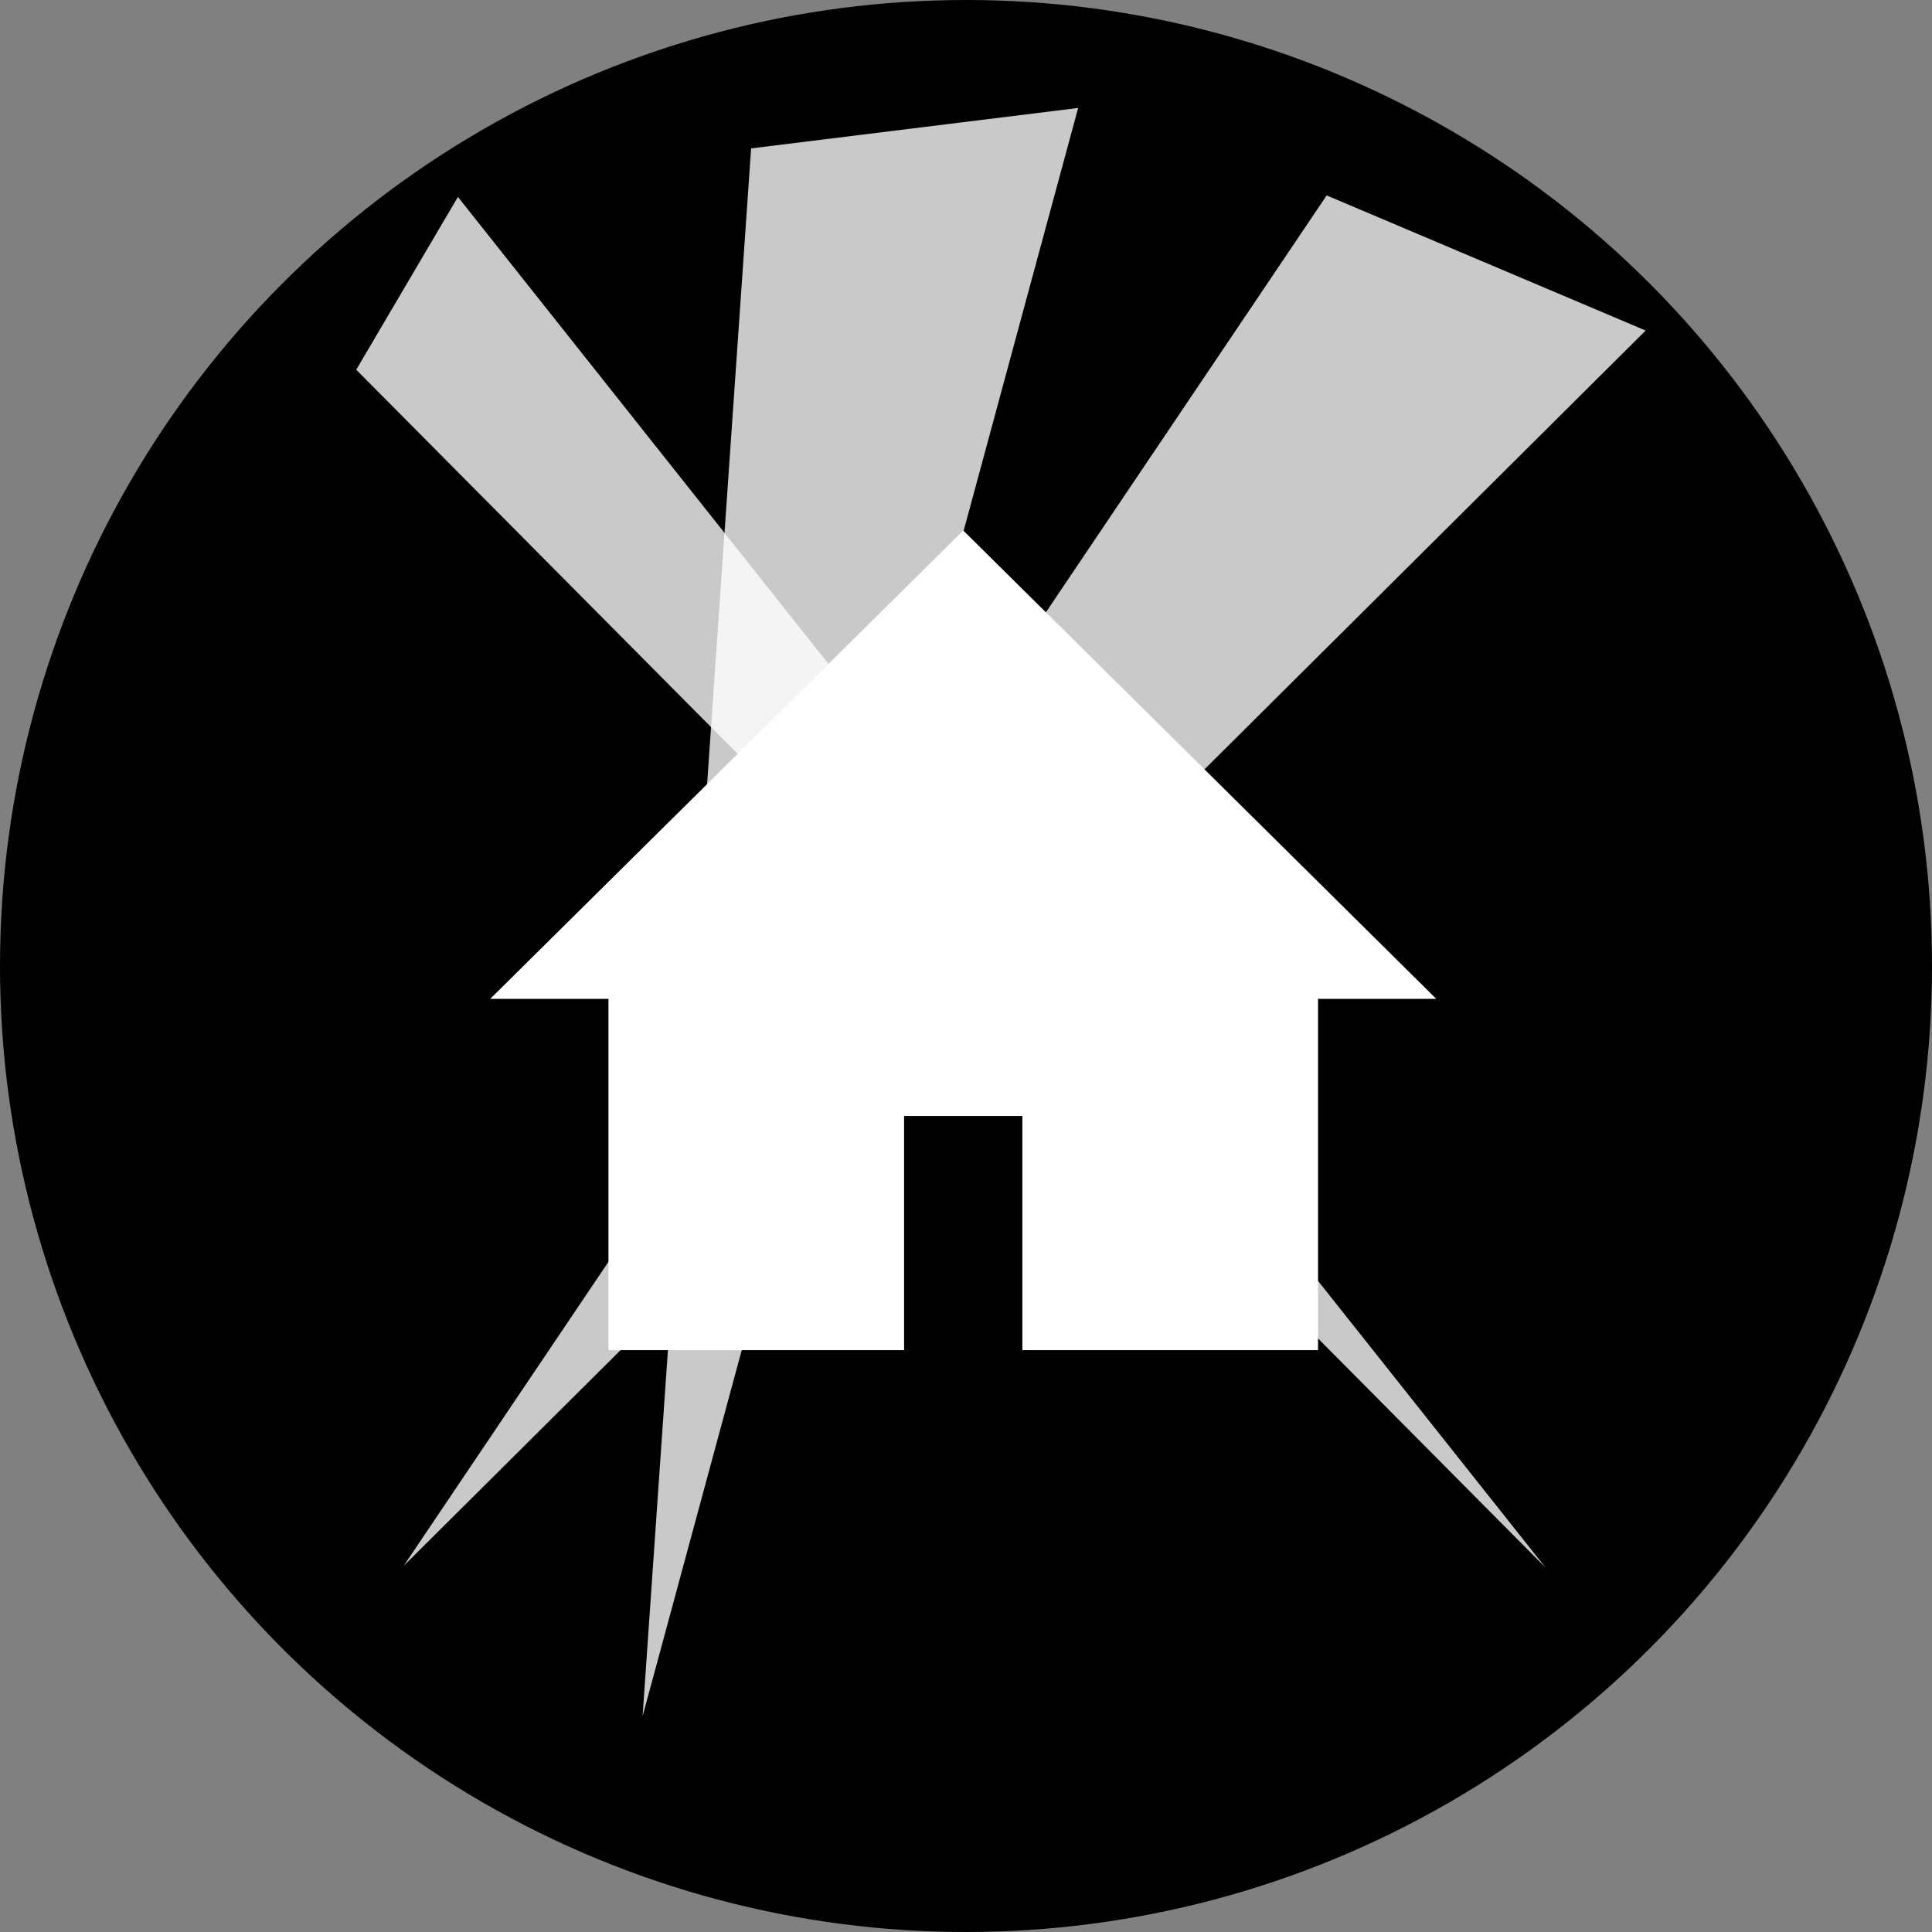 <?xml version="1.0" encoding="UTF-8"?>
<svg width="67px" height="67px" viewBox="0 0 67 67" version="1.1" xmlns="http://www.w3.org/2000/svg" xmlns:xlink="http://www.w3.org/1999/xlink">
    <rect x="0" y="0" width="67" height="67" fill="#808080" stroke="none"/>
    <!-- Generator: Sketch 43.2 (39069) - http://www.bohemiancoding.com/sketch -->
    <title>Group 7</title>
    <desc>Created with Sketch.</desc>
    <defs></defs>
    <g id="Page-1" stroke="none" stroke-width="1" fill="none" fill-rule="evenodd">
        <g id="Icons" transform="translate(-1168, -1780)">
            <g id="Group-7" transform="translate(1168, 1780)">
               <circle id="Oval-2" fill="#000000" cx="33.5" cy="33.5" r="33.5"></circle>
                <g id="house-black-building-shape" transform="translate(17, 18)" fill-rule="nonzero" fill="#FFFFFF">
                    <polygon id="Shape" points="4.101 28.822 14.353 28.822 14.353 20.701 18.455 20.701 18.455 28.822 28.708 28.822 28.708 16.64 32.809 16.64 16.405 0.397 0 16.64 4.101 16.64"></polygon>
                </g>
                <polygon id="Path-2" fill="#FFFFFF" opacity="0.788" points="22.284 59.518 26.048 5.146 37.389 3.744"></polygon>
                <polygon id="Path-2" fill="#FFFFFF" opacity="0.788" transform="translate(35.535, 32.882) rotate(30) translate(-35.535, -32.882) " points="27.595 62.199 31.552 5.038 43.475 3.565"></polygon>
                <polygon id="Path-2" fill="#FFFFFF" opacity="0.788" transform="translate(34.738, 30.595) rotate(-47) translate(-34.738, -30.595) " points="30.218 60.595 32.471 2.103 39.258 0.595"></polygon>
                <ellipse id="Oval-2" cx="33.525" cy="33.5" rx="28.475" ry="28.5"></ellipse>
             
            </g>
        </g>
    </g>
</svg>